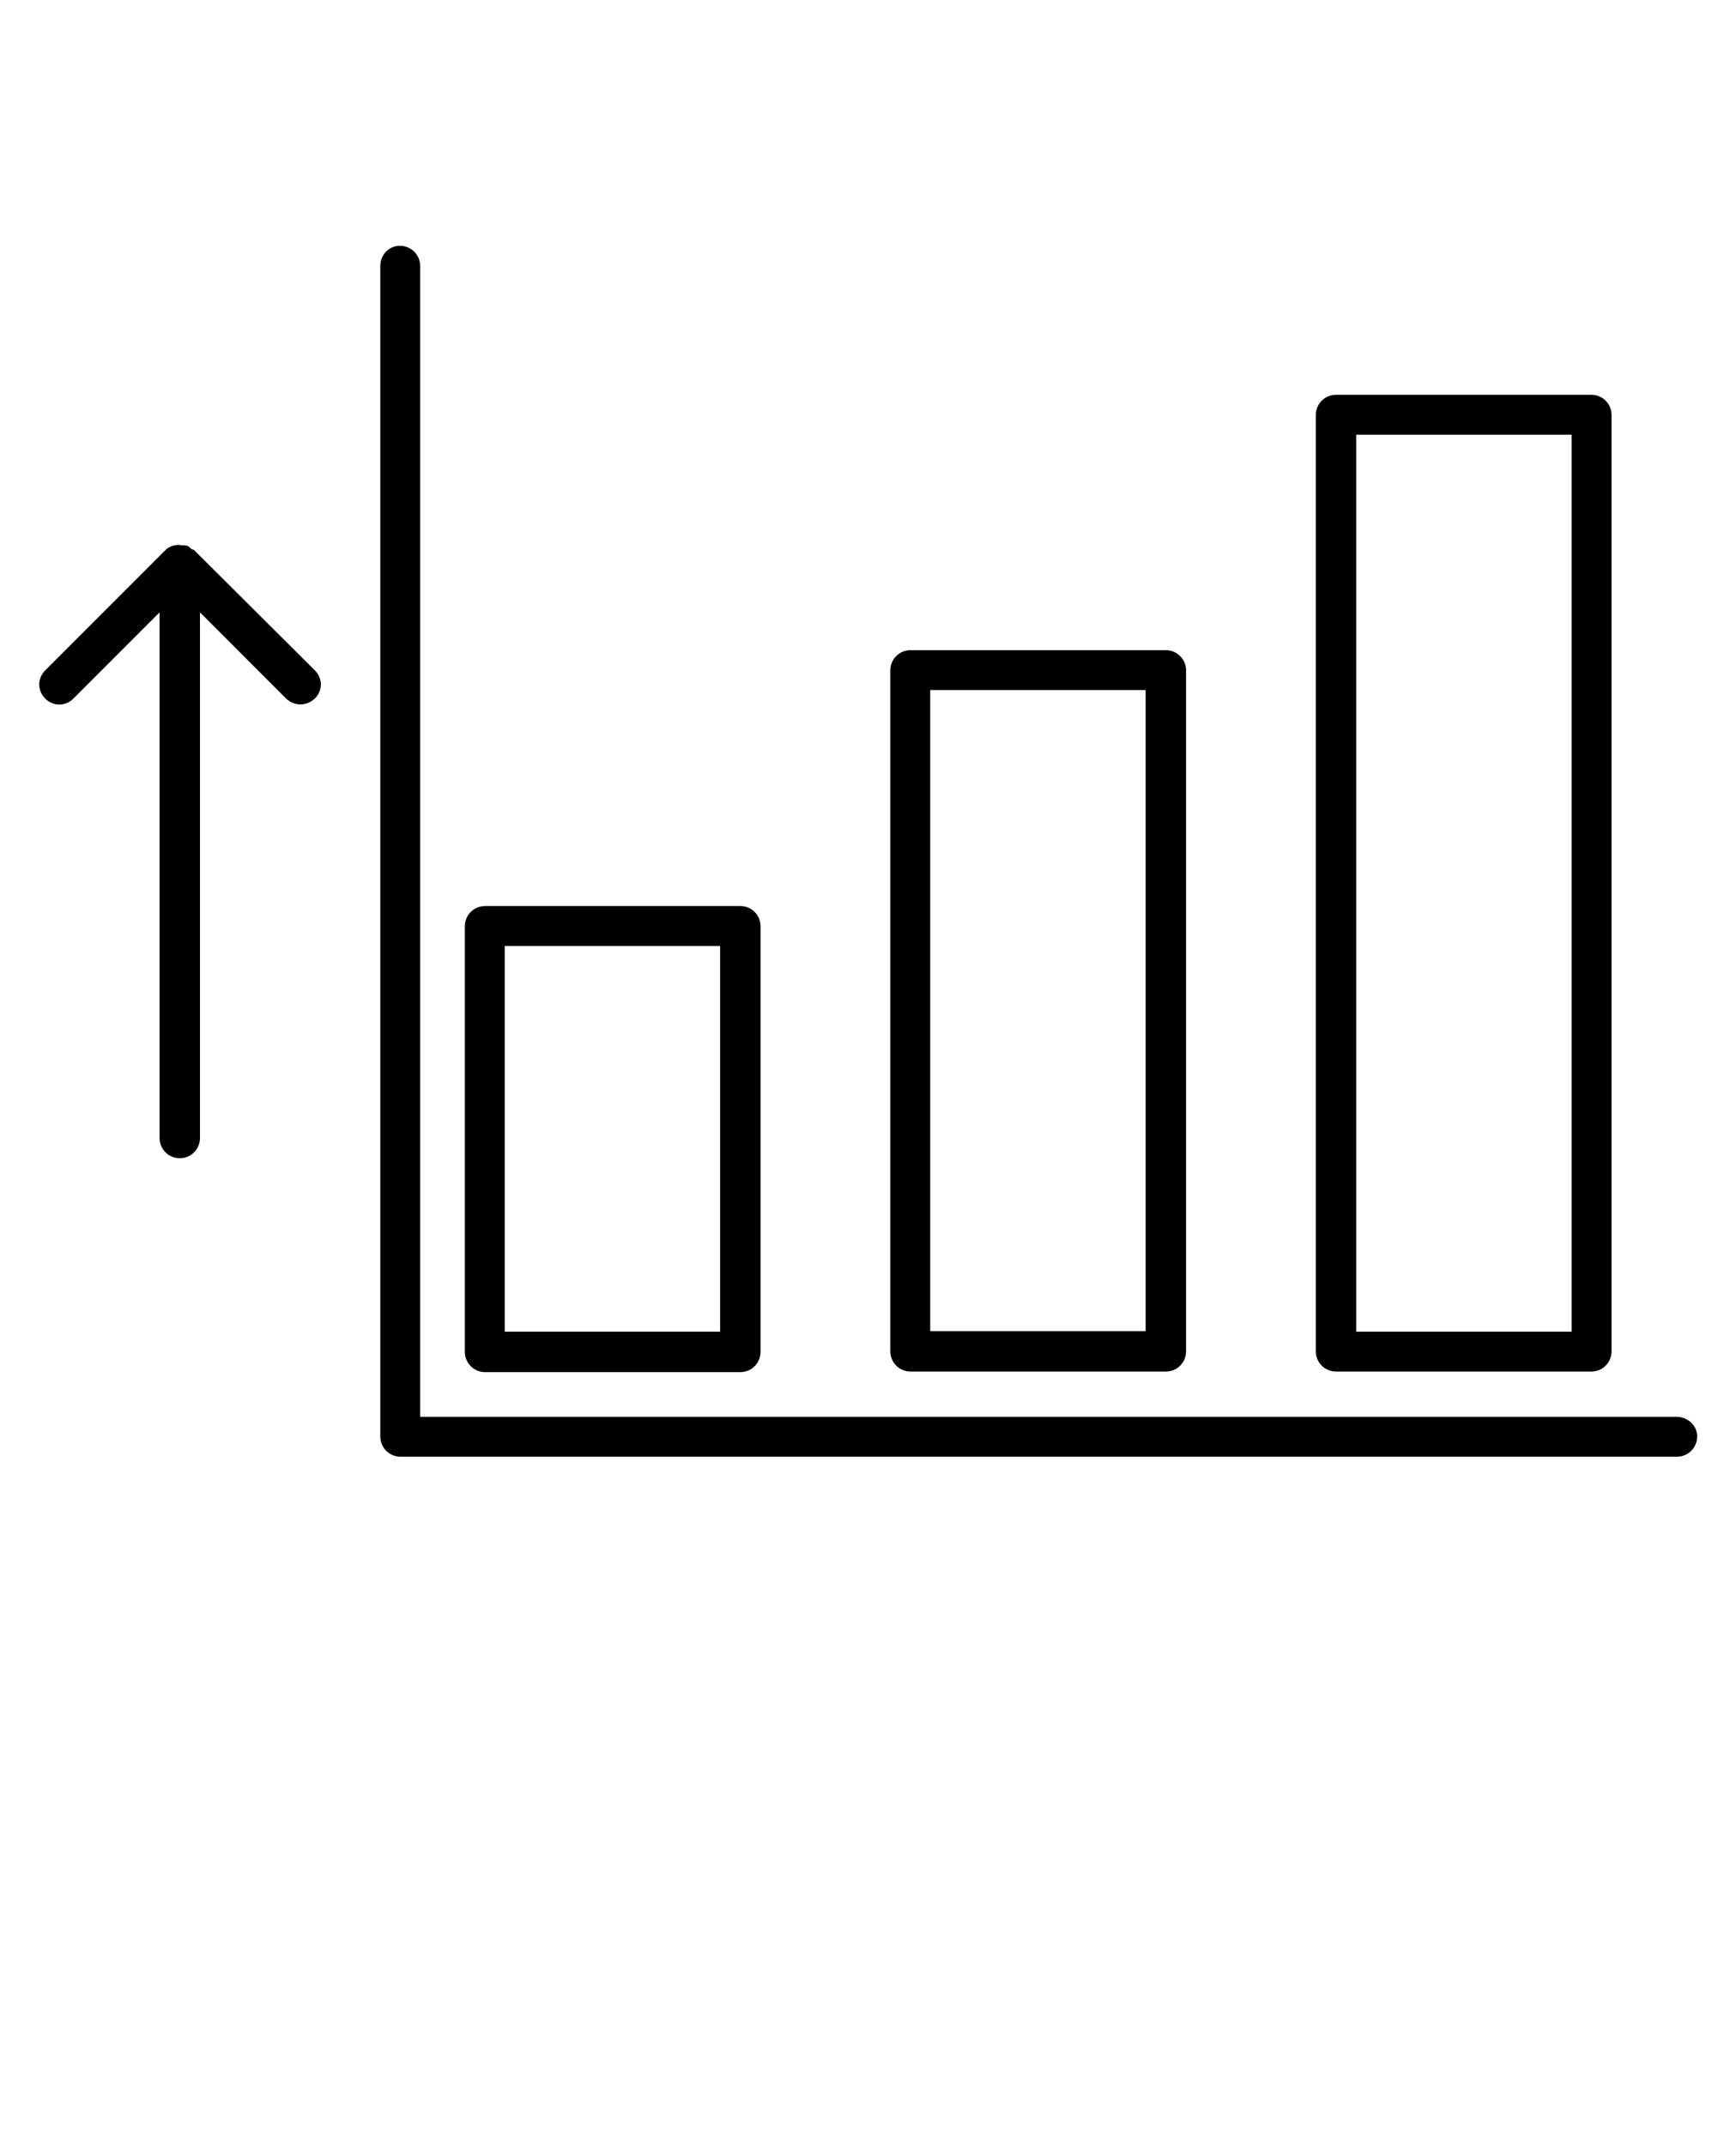 <svg width="51" height="63" viewBox="0 0 51 63" fill="none" xmlns="http://www.w3.org/2000/svg">
<path d="M5.703 16.156C5.688 16.141 5.656 16.141 5.625 16.125C5.578 16.094 5.562 16.047 5.5 16.031C5.453 16.016 5.391 16.016 5.344 16.016C5.297 16.016 5.266 16 5.234 16C5.094 16.016 4.969 16.047 4.859 16.156L1.328 19.688C1.094 19.922 1.094 20.281 1.328 20.516C1.562 20.75 1.922 20.75 2.156 20.516L4.688 17.984V33.422C4.688 33.75 4.953 34.016 5.281 34.016C5.609 34.016 5.875 33.75 5.875 33.422V17.984L8.406 20.516C8.516 20.625 8.672 20.688 8.828 20.688C8.984 20.688 9.125 20.625 9.25 20.516C9.484 20.281 9.484 19.922 9.25 19.688L5.703 16.156Z" fill="black"/>
<path d="M49.25 41.609H12.344V7.812C12.344 7.484 12.078 7.219 11.75 7.219C11.422 7.219 11.172 7.484 11.172 7.812V42.188C11.172 42.516 11.438 42.781 11.766 42.781H49.266C49.594 42.781 49.859 42.516 49.859 42.188C49.859 41.859 49.578 41.609 49.25 41.609Z" fill="black"/>
<path d="M14.25 26.609C13.922 26.609 13.656 26.875 13.656 27.203V39.703C13.656 40.031 13.922 40.297 14.25 40.297H21.75C22.078 40.297 22.344 40.031 22.344 39.703V27.203C22.344 26.875 22.078 26.609 21.75 26.609H14.25ZM21.172 39.109H14.828V27.781H21.156V39.109H21.172Z" fill="black"/>
<path d="M26.75 40.281H34.25C34.578 40.281 34.844 40.016 34.844 39.688V19.688C34.844 19.359 34.578 19.094 34.25 19.094H26.75C26.422 19.094 26.156 19.359 26.156 19.688V39.688C26.156 40.016 26.422 40.281 26.75 40.281ZM27.328 20.266H33.656V39.094H27.328V20.266Z" fill="black"/>
<path d="M39.25 11.594C38.922 11.594 38.656 11.859 38.656 12.188V39.688C38.656 40.016 38.922 40.281 39.25 40.281H46.75C47.078 40.281 47.344 40.016 47.344 39.688V12.188C47.344 11.859 47.078 11.594 46.75 11.594H39.25ZM46.172 39.109H39.844V12.766H46.172V39.109Z" fill="black"/>
</svg>
